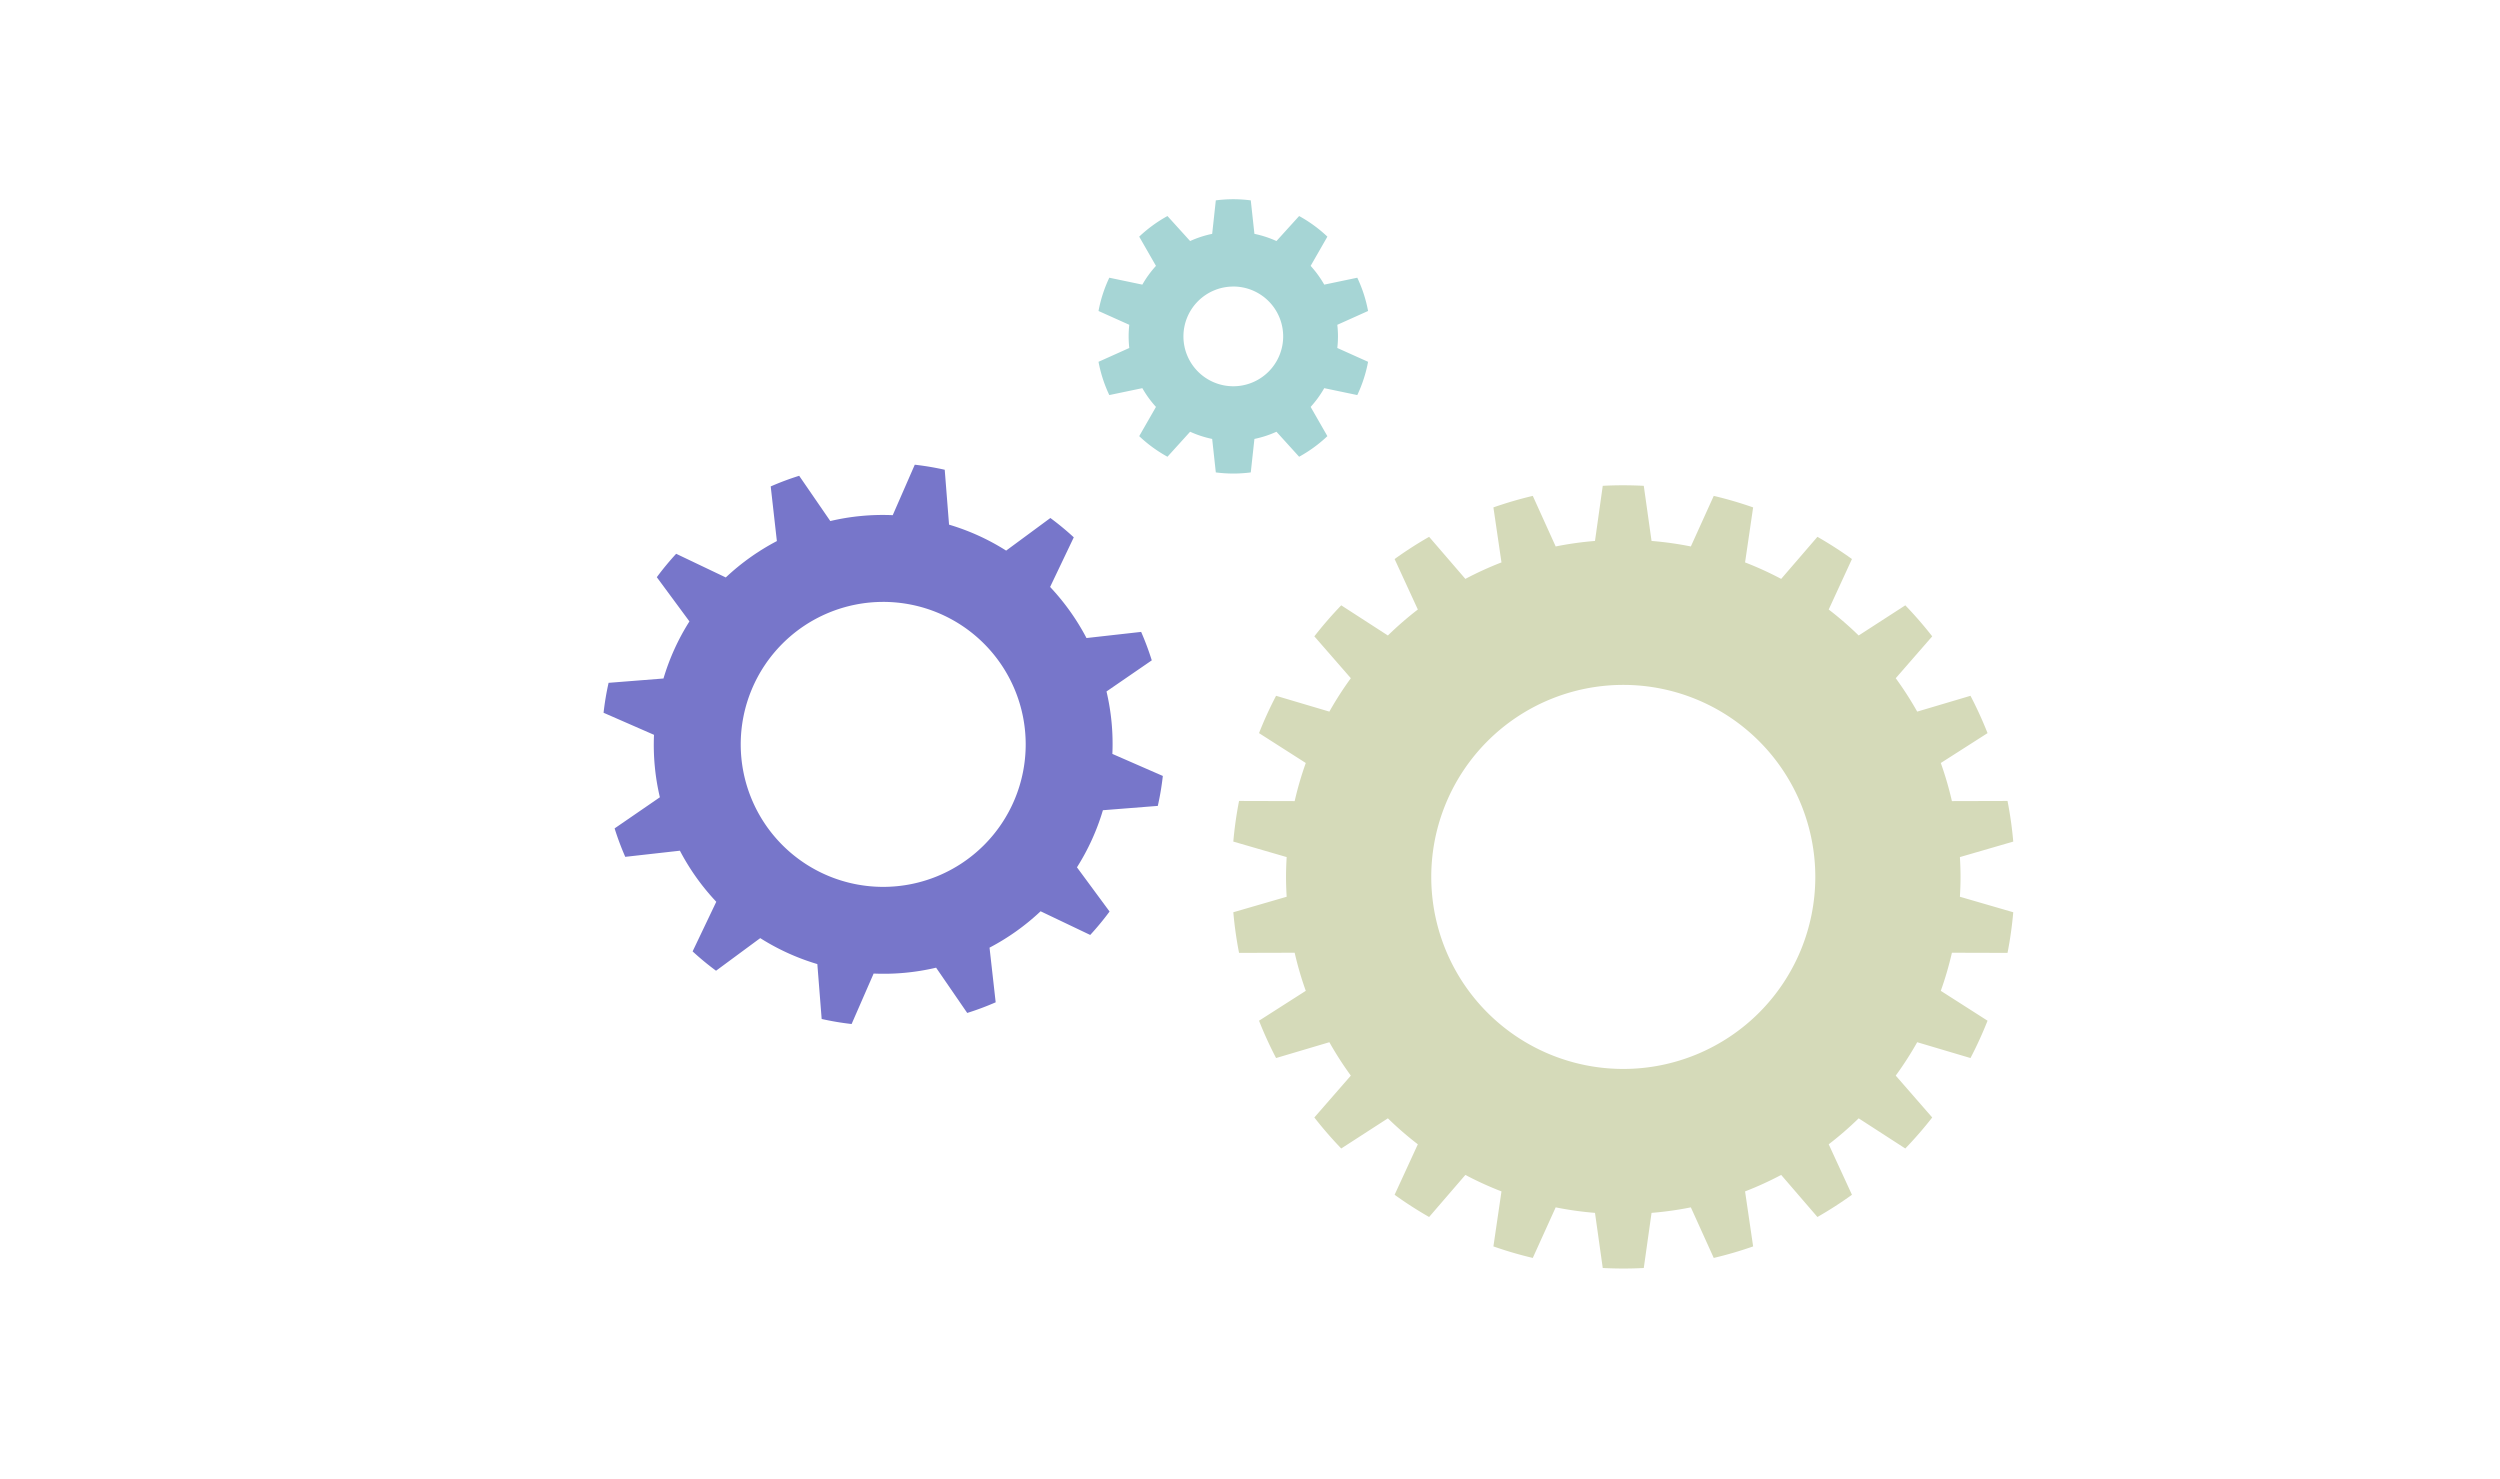 <svg xmlns="http://www.w3.org/2000/svg" width="262" height="155" viewBox="0 0 262 155"><g transform="translate(-1012 -1126)"><rect width="262" height="155" transform="translate(1012 1126)" fill="#fff"/><g transform="translate(3497.06 996.842) rotate(-180)"><g transform="translate(2274.072 -262.102)"><path d="M2350.285-221.059c0-.7-.027-1.39-.066-2.079l5.59-1.624a40.6,40.6,0,0,0-.6-4.258l-5.829.016a34.927,34.927,0,0,0-1.165-3.993l4.9-3.131a40.708,40.708,0,0,0-1.787-3.912l-5.585,1.658a35.437,35.437,0,0,0-2.249-3.5l3.824-4.387a41.458,41.458,0,0,0-2.818-3.251l-4.889,3.161a35.44,35.44,0,0,0-3.139-2.722l2.434-5.29a40.9,40.9,0,0,0-3.616-2.328l-3.8,4.409a35.006,35.006,0,0,0-3.784-1.727l.846-5.765a40.685,40.685,0,0,0-4.127-1.207l-2.4,5.3a35.222,35.222,0,0,0-4.119-.578l-.813-5.777q-1.067-.055-2.15-.056t-2.15.056l-.814,5.777a35.273,35.273,0,0,0-4.119.578l-2.4-5.3a40.429,40.429,0,0,0-4.127,1.207l.845,5.765a35.085,35.085,0,0,0-3.784,1.727l-3.8-4.409a41.169,41.169,0,0,0-3.617,2.328l2.435,5.29a35.349,35.349,0,0,0-3.14,2.722l-4.887-3.161a41.12,41.12,0,0,0-2.82,3.251l3.823,4.387a35.578,35.578,0,0,0-2.25,3.5l-5.584-1.658a41.2,41.2,0,0,0-1.788,3.912l4.9,3.131a35.078,35.078,0,0,0-1.165,3.993l-5.829-.016a40.985,40.985,0,0,0-.6,4.258l5.591,1.624c-.04.688-.066,1.38-.066,2.079s.025,1.39.066,2.079l-5.591,1.624a41.021,41.021,0,0,0,.6,4.258l5.829-.016a35.135,35.135,0,0,0,1.165,3.994l-4.9,3.131a41.071,41.071,0,0,0,1.788,3.911l5.584-1.657a35.566,35.566,0,0,0,2.25,3.5l-3.823,4.388a41.3,41.3,0,0,0,2.82,3.251l4.887-3.161a35.484,35.484,0,0,0,3.14,2.722l-2.435,5.29a41.389,41.389,0,0,0,3.617,2.328l3.8-4.409a35.269,35.269,0,0,0,3.784,1.727l-.845,5.765a40.891,40.891,0,0,0,4.127,1.207l2.4-5.3a35.3,35.3,0,0,0,4.119.578l.814,5.777q1.067.055,2.15.056t2.15-.056l.813-5.777a35.244,35.244,0,0,0,4.119-.578l2.4,5.3a41.078,41.078,0,0,0,4.127-1.207l-.846-5.765a35.19,35.19,0,0,0,3.784-1.727l3.8,4.409a41.118,41.118,0,0,0,3.616-2.328l-2.434-5.29a35.577,35.577,0,0,0,3.139-2.722l4.889,3.161a41.641,41.641,0,0,0,2.818-3.251l-3.824-4.388a35.425,35.425,0,0,0,2.249-3.5l5.585,1.657a40.581,40.581,0,0,0,1.787-3.911l-4.9-3.131a34.983,34.983,0,0,0,1.165-3.994l5.829.016a40.63,40.63,0,0,0,.6-4.258l-5.59-1.624C2350.258-219.669,2350.285-220.361,2350.285-221.059Zm-35.344,20.124a20.124,20.124,0,0,1-20.124-20.124,20.124,20.124,0,0,1,20.124-20.124,20.124,20.124,0,0,1,20.124,20.124A20.124,20.124,0,0,1,2314.941-200.935Z" transform="translate(-2274.073 262.102)" fill="#d5dab9"/></g><g transform="translate(2363.191 -236.479)"><path d="M2422.713-204.386a23.891,23.891,0,0,0-.615-6.545l4.744-3.261a29.149,29.149,0,0,0-1.115-2.982l-5.728.643a24.17,24.17,0,0,0-3.812-5.352l2.48-5.2a29.612,29.612,0,0,0-2.454-2.027l-4.633,3.418a23.892,23.892,0,0,0-5.984-2.721l-.454-5.753c-.515-.115-1.035-.218-1.561-.307s-1.052-.161-1.577-.221l-2.309,5.289a23.911,23.911,0,0,0-6.546.615l-3.261-4.744a29.38,29.38,0,0,0-2.982,1.115l.644,5.728a24.159,24.159,0,0,0-5.352,3.812l-5.2-2.481a29.7,29.7,0,0,0-2.027,2.454l3.417,4.634a23.888,23.888,0,0,0-2.72,5.984l-5.753.453c-.115.515-.219,1.035-.307,1.562s-.161,1.052-.22,1.576l5.289,2.31a23.861,23.861,0,0,0,.615,6.544l-4.745,3.262a29.39,29.39,0,0,0,1.114,2.981l5.728-.643a24.183,24.183,0,0,0,3.813,5.353l-2.481,5.2a29.438,29.438,0,0,0,2.453,2.027l4.635-3.418a23.863,23.863,0,0,0,5.984,2.721l.453,5.753q.773.173,1.562.307c.526.089,1.052.161,1.576.221l2.31-5.289a23.9,23.9,0,0,0,6.544-.615l3.262,4.744a29.369,29.369,0,0,0,2.982-1.115l-.645-5.728a24.18,24.18,0,0,0,5.354-3.812l5.2,2.481a29.463,29.463,0,0,0,2.028-2.454L2419-192.5a23.863,23.863,0,0,0,2.72-5.984l5.754-.454c.114-.515.218-1.035.306-1.561s.161-1.052.22-1.576Zm-24.02,13.93a14.932,14.932,0,0,1-14.933-14.933,14.932,14.932,0,0,1,14.933-14.932,14.932,14.932,0,0,1,14.932,14.932A14.932,14.932,0,0,1,2398.693-190.456Z" transform="translate(-2369.384 234.698)" fill="#7776ca"/></g><g transform="translate(2341.685 -178.787)"><path d="M2371.477-158.623a11.154,11.154,0,0,0-.068-1.215l3.224-1.448a14.242,14.242,0,0,0-1.13-3.486l-3.463.724a10.949,10.949,0,0,0-1.427-1.965l1.756-3.064a14.418,14.418,0,0,0-2.961-2.159l-2.375,2.621a10.9,10.9,0,0,0-2.311-.754l-.381-3.509a14.615,14.615,0,0,0-1.832-.12,14.614,14.614,0,0,0-1.832.12l-.382,3.509a10.883,10.883,0,0,0-2.31.754l-2.376-2.621a14.379,14.379,0,0,0-2.961,2.159l1.755,3.064a11.015,11.015,0,0,0-1.426,1.965l-3.463-.724a14.253,14.253,0,0,0-1.13,3.486l3.224,1.448a11.091,11.091,0,0,0-.069,1.215,11.09,11.09,0,0,0,.069,1.215l-3.224,1.448a14.252,14.252,0,0,0,1.13,3.486l3.463-.724a11.016,11.016,0,0,0,1.426,1.965l-1.755,3.064a14.379,14.379,0,0,0,2.961,2.159l2.376-2.621a10.886,10.886,0,0,0,2.31.754l.382,3.509a14.438,14.438,0,0,0,1.832.12,14.439,14.439,0,0,0,1.832-.12l.381-3.509a10.906,10.906,0,0,0,2.311-.754l2.375,2.621a14.418,14.418,0,0,0,2.961-2.159l-1.756-3.064a10.95,10.95,0,0,0,1.427-1.965l3.463.724a14.242,14.242,0,0,0,1.13-3.486l-3.224-1.448A11.152,11.152,0,0,0,2371.477-158.623Zm-10.969,5.226a5.226,5.226,0,0,1-5.227-5.226,5.226,5.226,0,0,1,5.227-5.226,5.225,5.225,0,0,1,5.226,5.226A5.225,5.225,0,0,1,2360.508-153.4Z" transform="translate(-2346.383 172.998)" fill="#a6d5d5"/></g></g></g></svg>